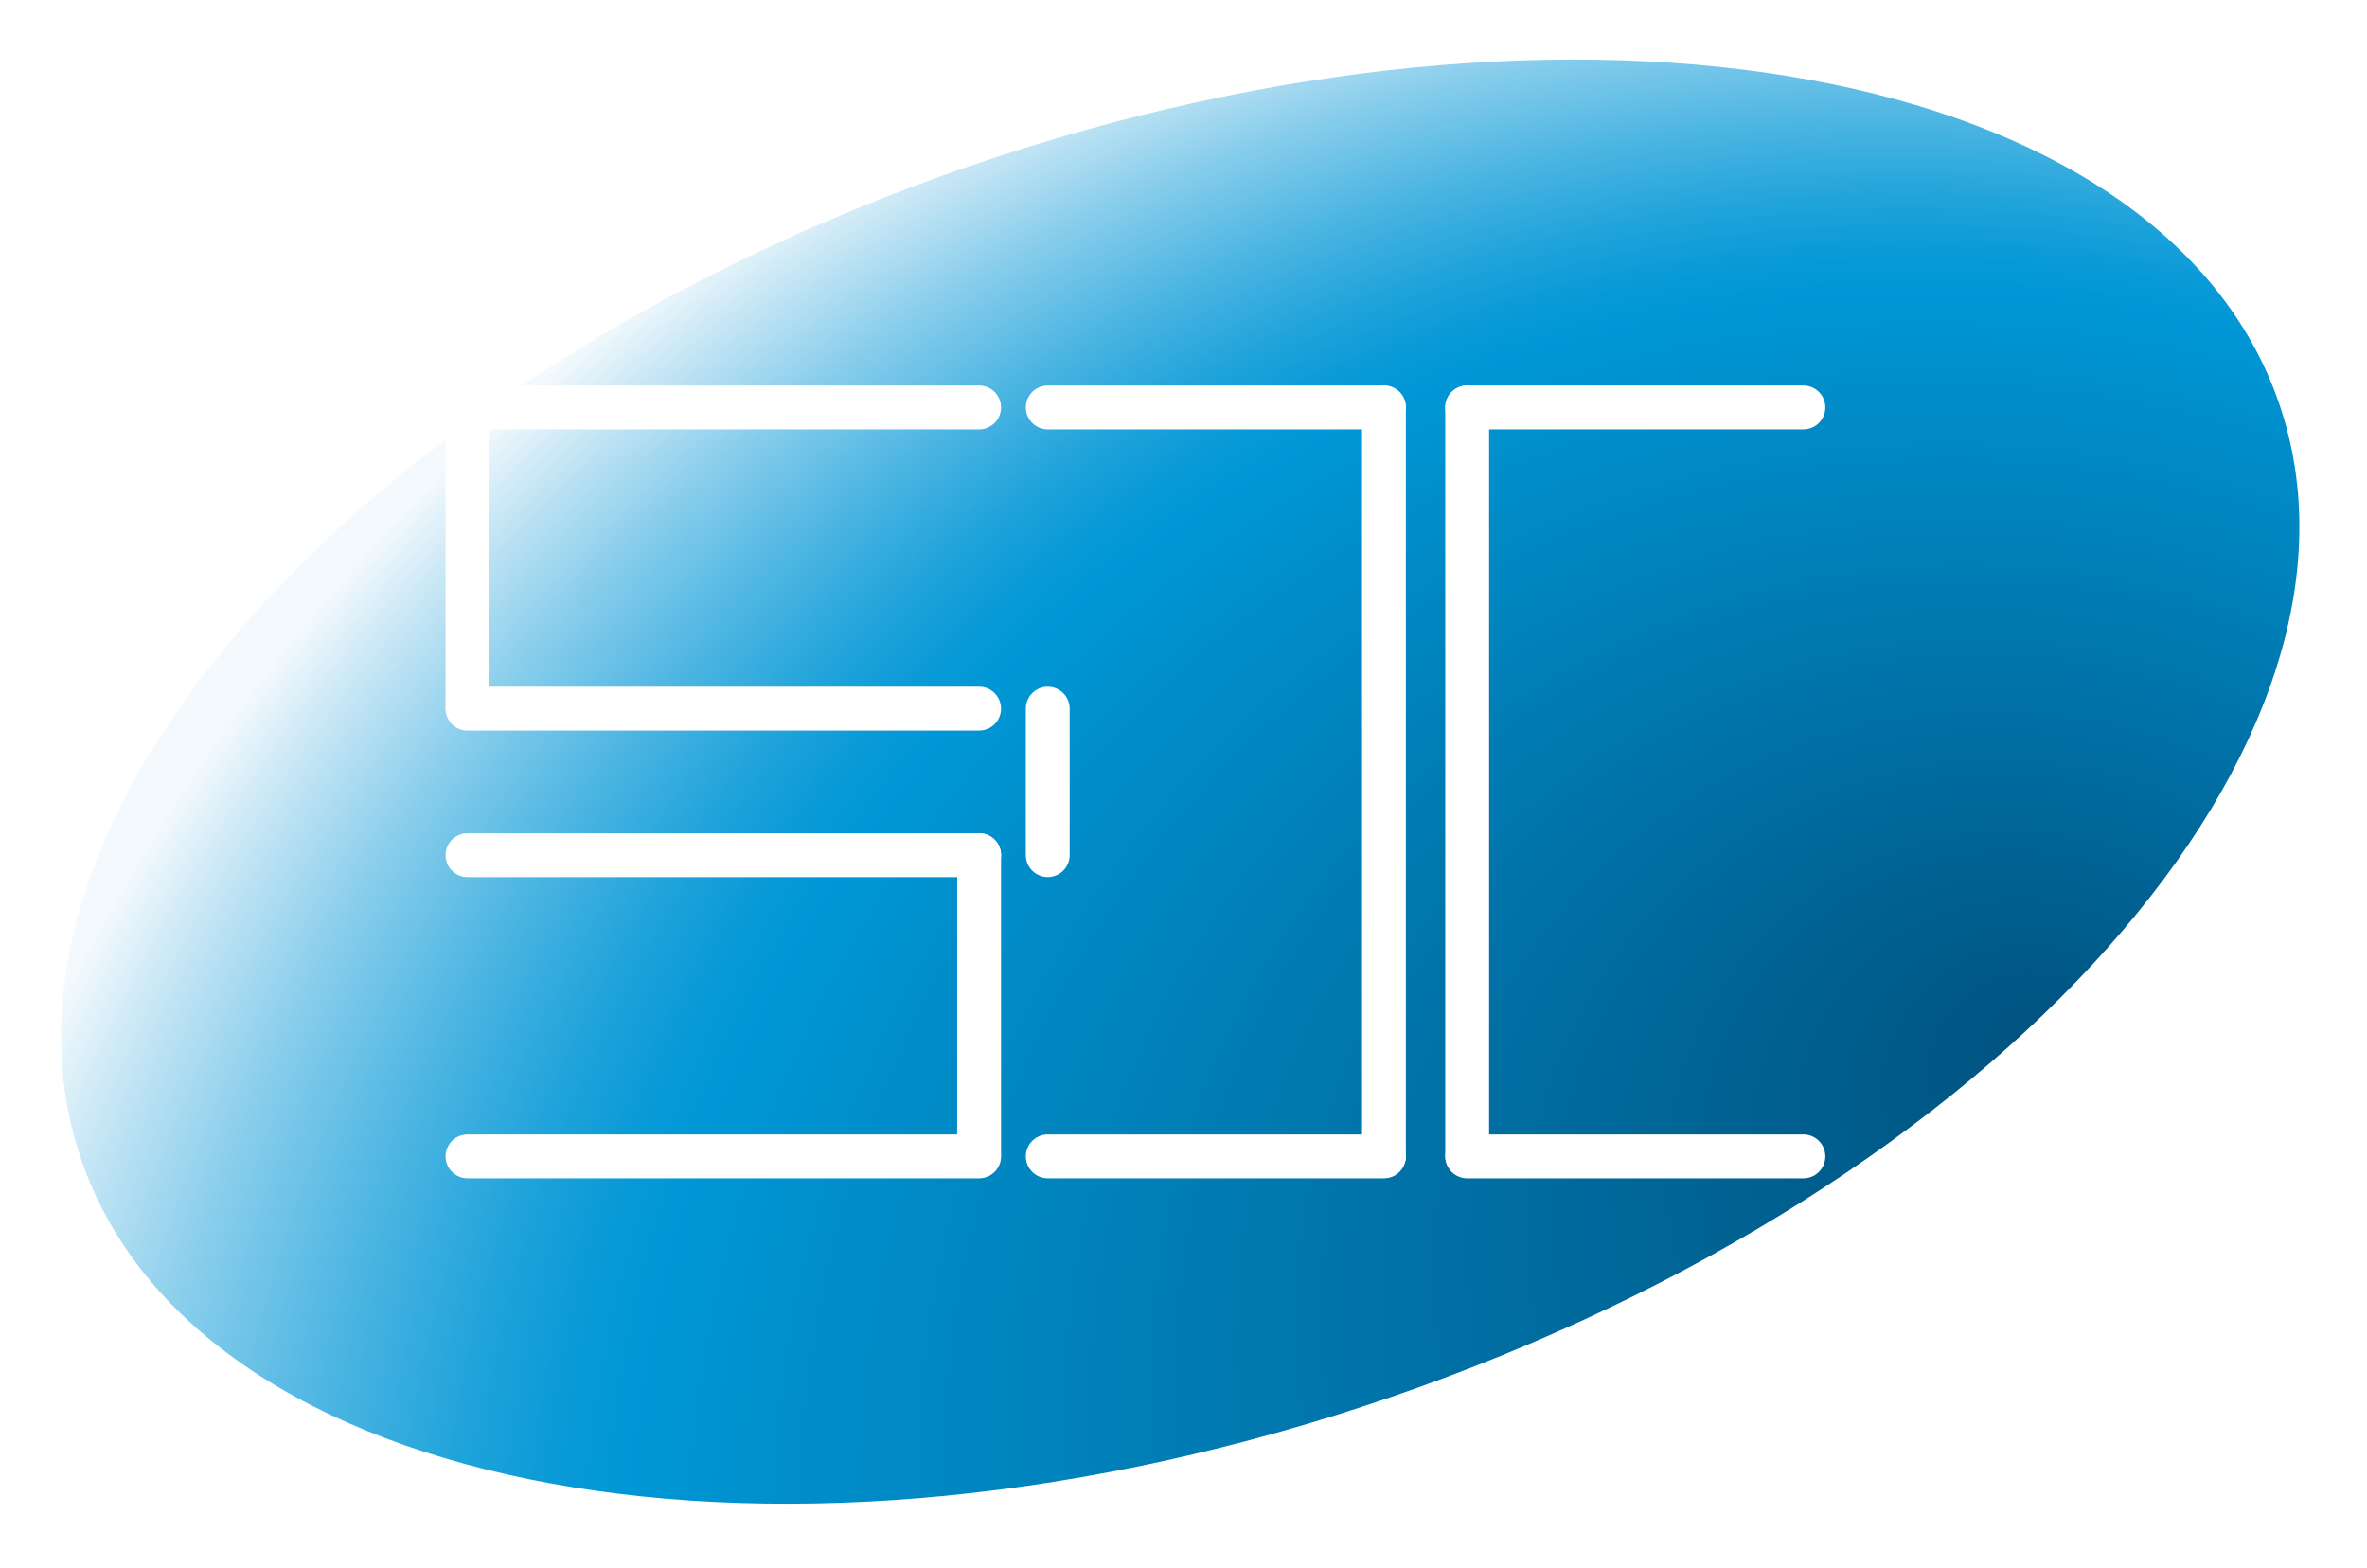 <?xml version="1.0" encoding="UTF-8"?><svg id="Calque_1" xmlns="http://www.w3.org/2000/svg" xmlns:xlink="http://www.w3.org/1999/xlink" viewBox="0 0 459 304"><defs><radialGradient id="radial-gradient" cx="252.177" cy="383.395" fx="340.918" fy="236.258" r="388.748" gradientTransform="translate(-7.745 84.116) rotate(-19.002)" gradientUnits="userSpaceOnUse"><stop offset="0" stop-color="#005380"/><stop offset=".65" stop-color="#0097d6"/><stop offset=".681" stop-color="#099ad7"/><stop offset=".732" stop-color="#22a4db"/><stop offset=".797" stop-color="#4cb5e2"/><stop offset=".874" stop-color="#85cceb"/><stop offset=".959" stop-color="#cde9f6"/><stop offset="1" stop-color="#f3f9fd"/></radialGradient><filter id="drop-shadow-1" filterUnits="userSpaceOnUse"><feOffset dx="4.252" dy="2.835"/><feGaussianBlur result="blur" stdDeviation="2.835"/><feFlood flood-color="#000" flood-opacity="1"/><feComposite in2="blur" operator="in"/><feComposite in="SourceGraphic"/></filter></defs><path d="m439.027,74.894c22.936,66.611-54.469,153.665-172.889,194.44-118.419,40.774-233.01,19.83-255.946-46.78C-12.743,155.944,64.662,68.891,183.08,28.115c118.42-40.775,233.011-19.83,255.948,46.779Z" style="fill:url(#radial-gradient); filter:url(#drop-shadow-1); stroke:#fff; stroke-width:2.835px;"/><line x1="90.653" y1="79.003" x2="189.866" y2="79.003" style="fill:none; stroke:#fff; stroke-linecap:round; stroke-width:8.504px;"/><line x1="90.653" y1="137.41" x2="189.866" y2="137.41" style="fill:none; stroke:#fff; stroke-linecap:round; stroke-width:8.504px;"/><line x1="90.653" y1="165.818" x2="189.866" y2="165.818" style="fill:none; stroke:#fff; stroke-linecap:round; stroke-width:8.504px;"/><line x1="90.653" y1="224.227" x2="189.866" y2="224.227" style="fill:none; stroke:#fff; stroke-linecap:round; stroke-width:8.504px;"/><line x1="203.173" y1="79.003" x2="268.37" y2="79.003" style="fill:none; stroke:#fff; stroke-linecap:round; stroke-width:8.504px;"/><line x1="90.653" y1="137.113" x2="90.653" y2="79.003" style="fill:none; stroke:#fff; stroke-linecap:round; stroke-width:8.504px;"/><line x1="189.866" y1="223.928" x2="189.866" y2="165.816" style="fill:none; stroke:#fff; stroke-linecap:round; stroke-width:8.504px;"/><line x1="203.173" y1="165.814" x2="203.173" y2="137.411" style="fill:none; stroke:#fff; stroke-linecap:round; stroke-width:8.504px;"/><line x1="268.37" y1="224.137" x2="268.37" y2="79.003" style="fill:none; stroke:#fff; stroke-linecap:round; stroke-width:8.504px;"/><line x1="284.512" y1="224.137" x2="284.512" y2="79.003" style="fill:none; stroke:#fff; stroke-linecap:round; stroke-width:8.504px;"/><line x1="203.173" y1="224.227" x2="268.37" y2="224.227" style="fill:none; stroke:#fff; stroke-linecap:round; stroke-width:8.504px;"/><line x1="284.512" y1="79.003" x2="349.709" y2="79.003" style="fill:none; stroke:#fff; stroke-linecap:round; stroke-width:8.504px;"/><line x1="284.512" y1="224.227" x2="349.709" y2="224.227" style="fill:none; stroke:#fff; stroke-linecap:round; stroke-width:8.504px;"/></svg>